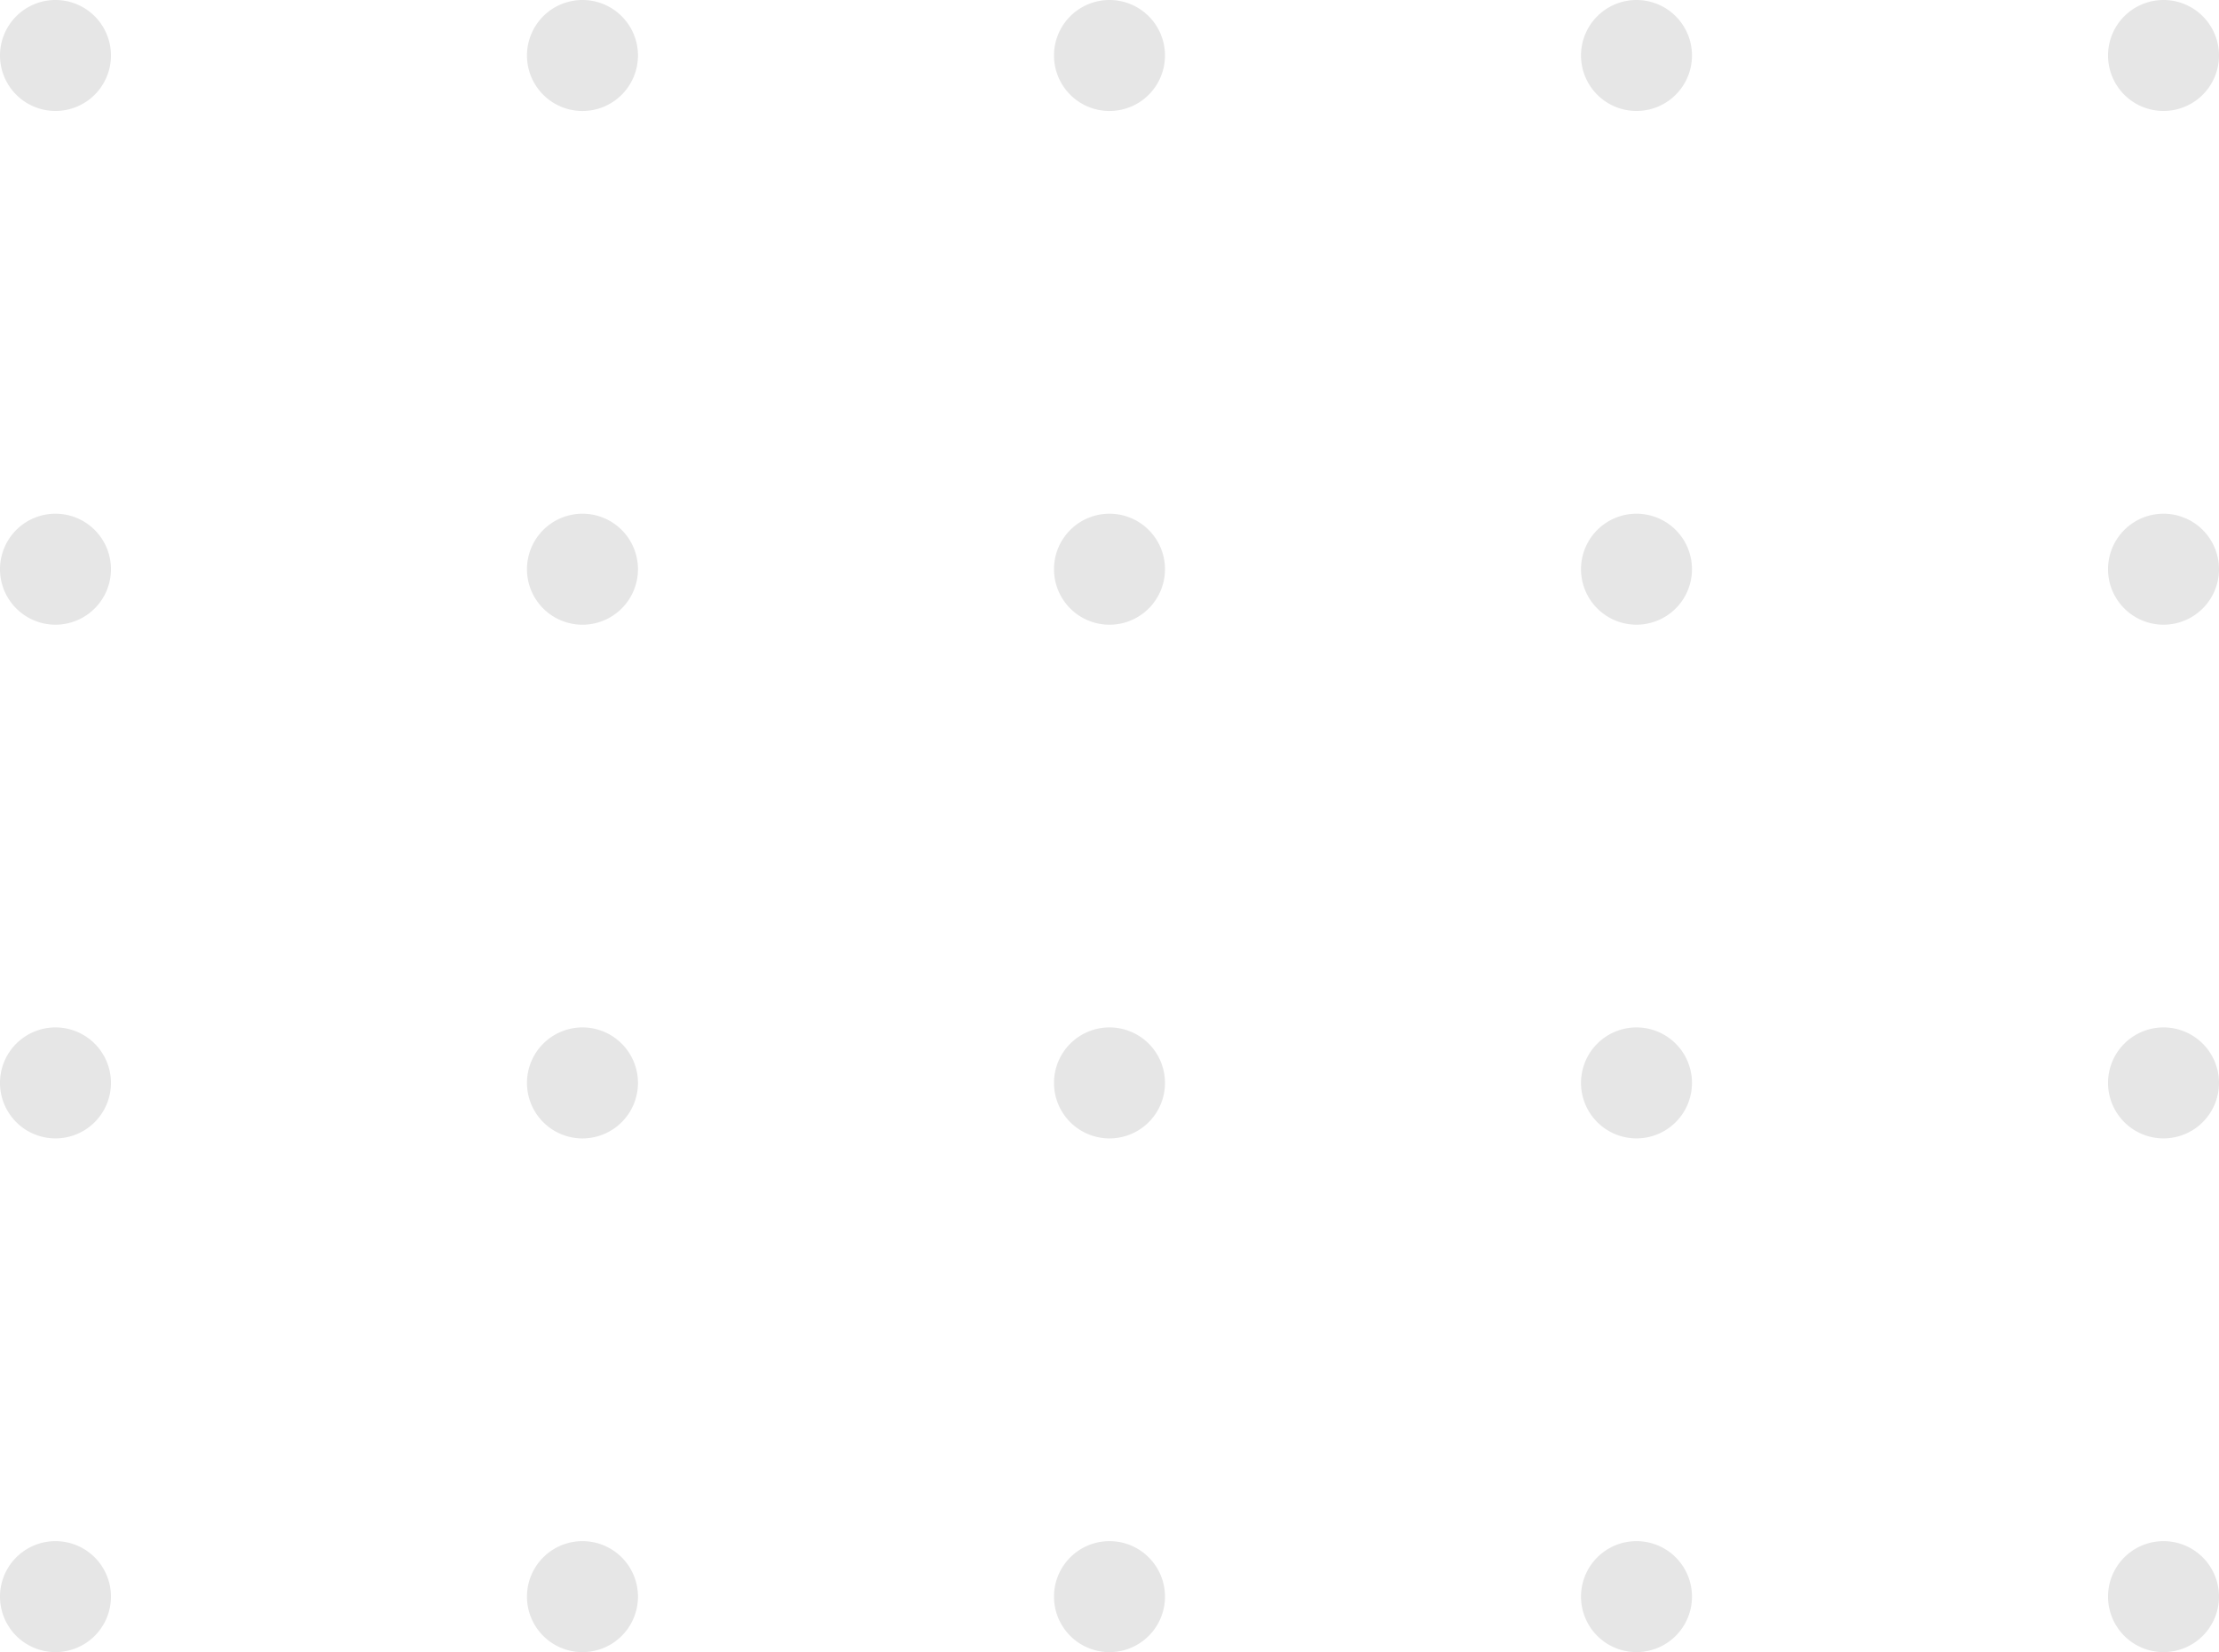 <svg xmlns="http://www.w3.org/2000/svg" width="142.667" height="106.208" viewBox="0 0 142.667 106.208"><defs><style>.a{opacity:0.1;}</style></defs><g class="a" transform="translate(142.667 106.208) rotate(180)"><path d="M0,3.567A3.567,3.567,0,1,1,3.567,7.134,3.567,3.567,0,0,1,0,3.567" transform="translate(135.533 99.074)"/><path d="M0,3.567A3.568,3.568,0,1,1,3.567,7.134,3.567,3.567,0,0,1,0,3.567" transform="translate(101.65 99.074)"/><path d="M0,3.567A3.568,3.568,0,1,1,3.568,7.134,3.568,3.568,0,0,1,0,3.567" transform="translate(67.766 99.074)"/><path d="M0,3.567A3.567,3.567,0,1,1,3.567,7.134,3.567,3.567,0,0,1,0,3.567" transform="translate(33.884 99.074)"/><path d="M0,3.567A3.567,3.567,0,1,1,3.567,7.134,3.567,3.567,0,0,1,0,3.567" transform="translate(0 99.074)"/><path d="M0,3.567A3.567,3.567,0,1,1,3.567,7.134,3.567,3.567,0,0,1,0,3.567" transform="translate(135.533 66.049)"/><path d="M0,3.567A3.568,3.568,0,1,1,3.567,7.134,3.567,3.567,0,0,1,0,3.567" transform="translate(101.65 66.049)"/><path d="M0,3.567A3.568,3.568,0,1,1,3.568,7.134,3.568,3.568,0,0,1,0,3.567" transform="translate(67.766 66.049)"/><path d="M0,3.567A3.567,3.567,0,1,1,3.567,7.134,3.567,3.567,0,0,1,0,3.567" transform="translate(33.884 66.049)"/><path d="M0,3.567A3.567,3.567,0,1,1,3.567,7.134,3.567,3.567,0,0,1,0,3.567" transform="translate(0 66.049)"/><path d="M0,3.567A3.567,3.567,0,1,1,3.567,7.134,3.567,3.567,0,0,1,0,3.567" transform="translate(135.533 33.025)"/><path d="M0,3.567A3.568,3.568,0,1,1,3.567,7.134,3.567,3.567,0,0,1,0,3.567" transform="translate(101.65 33.025)"/><path d="M0,3.567A3.568,3.568,0,1,1,3.568,7.134,3.568,3.568,0,0,1,0,3.567" transform="translate(67.766 33.025)"/><path d="M0,3.567A3.567,3.567,0,1,1,3.567,7.134,3.567,3.567,0,0,1,0,3.567" transform="translate(33.884 33.025)"/><path d="M0,3.567A3.567,3.567,0,1,1,3.567,7.134,3.567,3.567,0,0,1,0,3.567" transform="translate(0 33.025)"/><path d="M0,3.567A3.567,3.567,0,1,1,3.567,7.134,3.567,3.567,0,0,1,0,3.567" transform="translate(135.533 0)"/><path d="M0,3.567A3.568,3.568,0,1,1,3.567,7.134,3.567,3.567,0,0,1,0,3.567" transform="translate(101.65 0)"/><path d="M0,3.567A3.568,3.568,0,1,1,3.568,7.134,3.568,3.568,0,0,1,0,3.567" transform="translate(67.766 0)"/><path d="M0,3.567A3.567,3.567,0,1,1,3.567,7.134,3.567,3.567,0,0,1,0,3.567" transform="translate(33.884)"/><path d="M0,3.567A3.567,3.567,0,1,1,3.567,7.134,3.567,3.567,0,0,1,0,3.567" transform="translate(0 0)"/></g></svg>